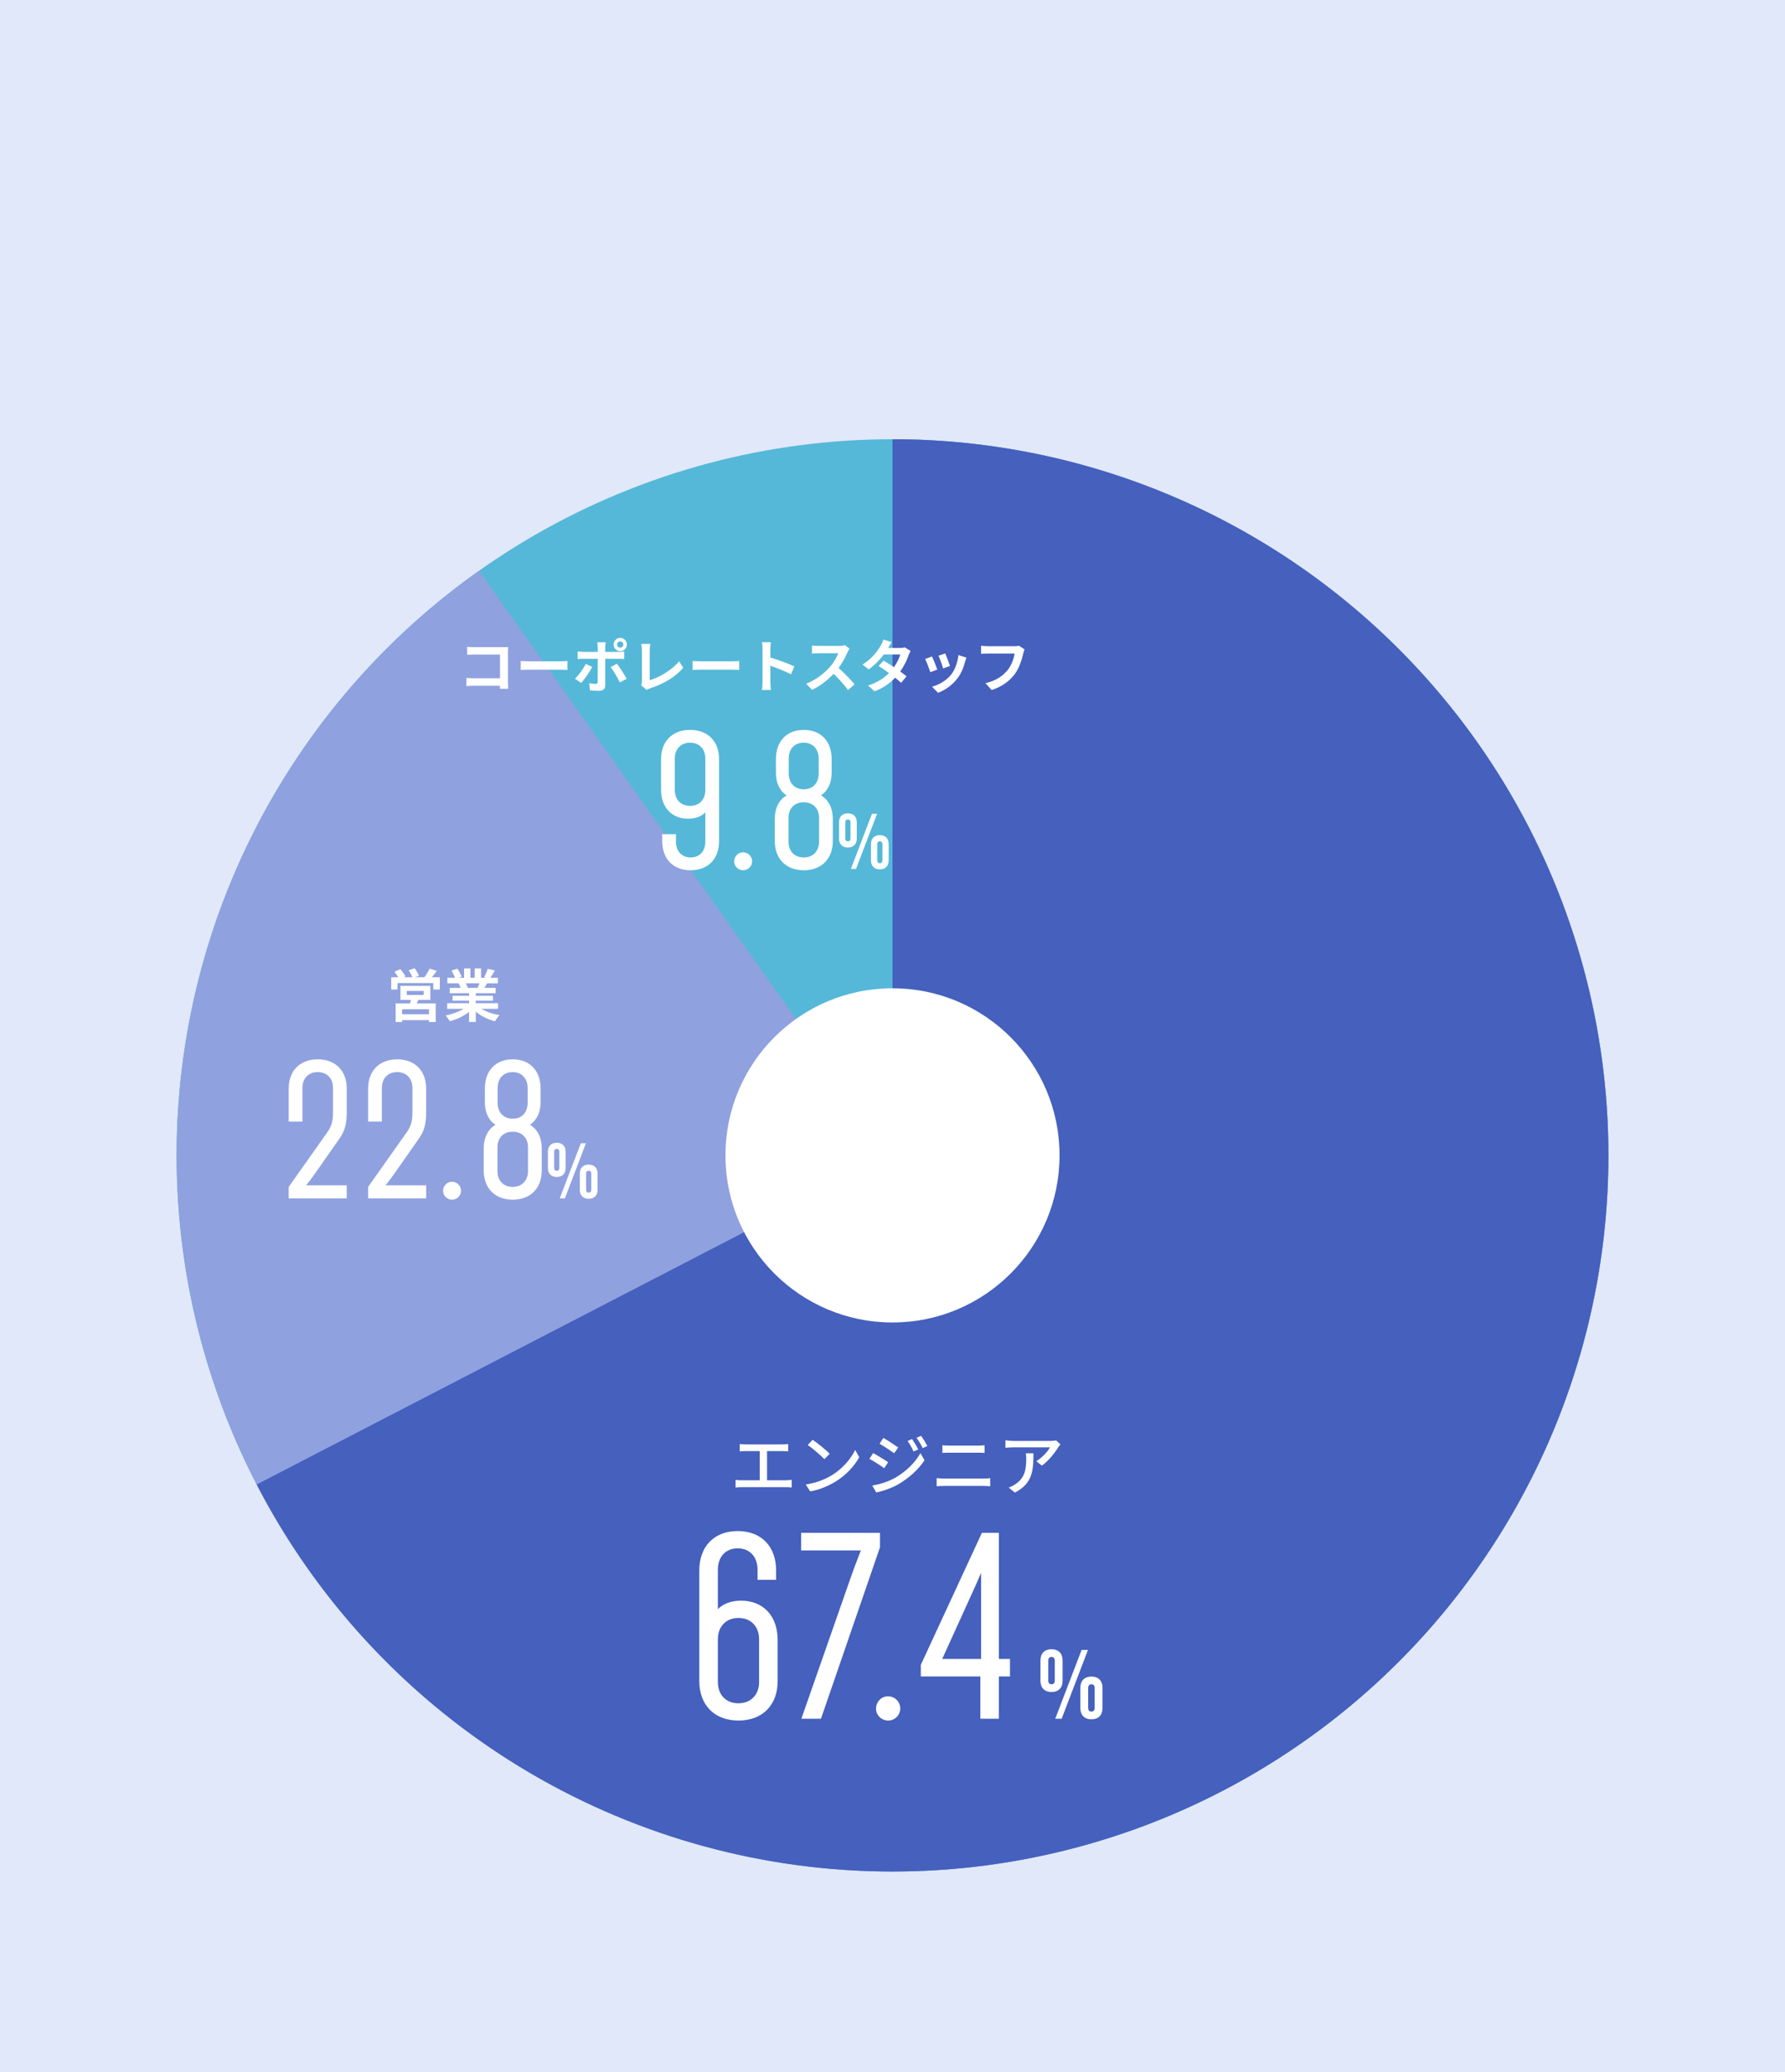 <svg width="374" height="434" viewBox="0 0 374 434" fill="none" xmlns="http://www.w3.org/2000/svg">
<rect width="374" height="434" fill="#E1E8FA"/>
<circle cx="187" cy="242" r="150" fill="#55B8D8"/>
<path d="M187 92C222.797 92 257.413 104.802 284.596 128.092C311.78 151.383 329.738 183.627 335.226 219C340.715 254.374 333.373 290.544 314.525 320.977C295.678 351.41 266.569 374.099 232.455 384.947C198.342 395.794 161.474 394.085 128.511 380.127C95.548 366.169 68.663 340.883 52.713 308.836C36.763 276.789 32.8 240.095 41.538 205.382C50.277 170.668 71.142 140.224 100.364 119.549L187 242V92Z" fill="#8FA1DF"/>
<path d="M187 92C213.624 92 239.767 99.086 262.747 112.53C285.727 125.975 304.714 145.293 317.759 168.501C330.804 191.71 337.438 217.972 336.978 244.592C336.518 271.211 328.981 297.229 315.142 319.973C301.302 342.716 281.659 361.367 258.228 374.009C234.798 386.652 208.425 392.83 181.817 391.91C155.21 390.991 129.326 383.006 106.825 368.775C84.324 354.545 66.015 334.582 53.779 310.937L187 242V92Z" fill="#4560BD"/>
<path d="M187 272C203.569 272 217 258.569 217 242C217 225.431 203.569 212 187 212C170.431 212 157 225.431 157 242C157 258.569 170.431 272 187 272Z" fill="white"/>
<path d="M227.96 345.58L222.44 360H221.1L226.62 345.58H227.96ZM220.32 352.78C220.78 352.78 221 352.5 221 351.98V347.86C221 347.34 220.78 347.06 220.32 347.06C219.86 347.06 219.64 347.34 219.64 347.86V351.98C219.64 352.5 219.86 352.78 220.32 352.78ZM220.32 354.4C218.86 354.4 218 353.5 218 352.08V347.76C218 346.34 218.86 345.44 220.32 345.44C221.78 345.44 222.64 346.34 222.64 347.76V352.08C222.64 353.5 221.78 354.4 220.32 354.4ZM228.68 358.5C229.14 358.5 229.36 358.22 229.36 357.7V353.58C229.36 353.06 229.14 352.78 228.68 352.78C228.22 352.78 228 353.06 228 353.58V357.7C228 358.22 228.22 358.5 228.68 358.5ZM228.68 360.12C227.22 360.12 226.36 359.22 226.36 357.8V353.48C226.36 352.06 227.22 351.16 228.68 351.16C230.14 351.16 231 352.06 231 353.48V357.8C231 359.22 230.14 360.12 228.68 360.12Z" fill="white"/>
<path d="M154.729 360.378C149.707 360.378 146.521 357.138 146.521 352.116V328.95C146.521 323.928 149.599 320.688 154.567 320.688C159.535 320.688 162.613 323.928 162.613 328.95V330.894H158.725V328.788C158.725 326.034 157.051 324.306 154.567 324.306C152.083 324.306 150.409 326.034 150.409 328.788V337.05C151.543 335.862 153.271 335.268 155.269 335.268C159.967 335.268 162.937 338.508 162.937 343.53V352.116C162.937 357.138 159.751 360.378 154.729 360.378ZM154.729 356.76C157.267 356.76 159.049 355.032 159.049 352.278V343.368C159.049 340.614 157.267 338.886 154.729 338.886C152.191 338.886 150.409 340.614 150.409 343.368V352.278C150.409 355.032 152.137 356.76 154.729 356.76ZM167.906 360L178.328 330.192C179.138 327.87 180.38 324.738 180.38 324.738H167.852V321.066H184.376V324.09L172.01 360H167.906ZM186.087 360.378C184.683 360.378 183.549 359.244 183.549 357.894C183.549 356.436 184.683 355.302 186.033 355.302C187.491 355.302 188.625 356.436 188.625 357.84C188.625 359.244 187.491 360.378 186.087 360.378ZM205.405 360V351.144H192.931V348.714L205.729 321.066H209.293V347.472H211.615V351.144H209.293V360H205.405ZM197.413 347.472H205.567V329.436C205.513 329.49 205.135 330.462 204.487 331.92L197.413 347.472Z" fill="white"/>
<path d="M154.988 302.452C155.352 302.508 155.912 302.536 156.234 302.536H163.892C164.326 302.536 164.774 302.508 165.152 302.452V303.992C164.76 303.95 164.298 303.936 163.892 303.936H160.714V310.054H164.662C165.11 310.054 165.516 309.998 165.88 309.956V311.566C165.502 311.51 164.956 311.496 164.662 311.496H155.422C155.016 311.496 154.568 311.51 154.12 311.566V309.956C154.54 310.026 155.016 310.054 155.422 310.054H159.188V303.936H156.234C155.926 303.936 155.352 303.95 154.988 303.992V302.452ZM170.262 301.57C171.242 302.228 173.062 303.684 173.846 304.496L172.74 305.63C172.012 304.888 170.276 303.362 169.24 302.662L170.262 301.57ZM168.82 310.936C171.158 310.586 172.978 309.802 174.322 308.976C176.576 307.59 178.326 305.49 179.18 303.698L180.034 305.224C179.026 307.044 177.304 308.948 175.12 310.292C173.706 311.16 171.928 311.986 169.758 312.378L168.82 310.936ZM191.108 301.416C191.486 301.962 192.074 302.942 192.396 303.6L191.416 304.02C191.052 303.222 190.646 302.494 190.156 301.822L191.108 301.416ZM192.984 300.744C193.376 301.262 193.964 302.228 194.314 302.872L193.334 303.306C192.942 302.508 192.508 301.808 192.018 301.15L192.984 300.744ZM185.088 301.178C185.956 301.668 187.524 302.704 188.196 303.18L187.356 304.384C186.642 303.866 185.144 302.886 184.29 302.396L185.088 301.178ZM182.764 311.16C184.318 310.894 186.026 310.376 187.496 309.564C189.834 308.234 191.738 306.358 192.858 304.37L193.712 305.854C192.452 307.758 190.506 309.55 188.238 310.88C186.824 311.692 184.864 312.364 183.59 312.602L182.764 311.16ZM182.946 304.356C183.828 304.832 185.424 305.812 186.082 306.274L185.27 307.52C184.542 306.988 183.044 306.036 182.162 305.56L182.946 304.356ZM197.45 302.718C197.912 302.76 198.472 302.788 198.934 302.788H204.842C205.374 302.788 205.92 302.76 206.298 302.718V304.314C205.906 304.286 205.318 304.272 204.842 304.272H198.948C198.444 304.272 197.898 304.286 197.45 304.314V302.718ZM196.246 309.606C196.764 309.648 197.324 309.69 197.842 309.69H206.074C206.522 309.69 207.026 309.662 207.474 309.606V311.3C207.012 311.258 206.466 311.23 206.074 311.23H197.842C197.324 311.23 196.75 311.258 196.246 311.3V309.606ZM222.188 302.536C222.062 302.69 221.838 302.956 221.726 303.124C221.124 304.146 219.794 305.924 218.296 306.988L217.134 306.05C218.366 305.336 219.584 303.95 219.99 303.152H212.318C211.758 303.152 211.268 303.194 210.666 303.236V301.682C211.184 301.752 211.758 301.808 212.318 301.808H220.144C220.452 301.808 221.082 301.766 221.306 301.71L222.188 302.536ZM216.532 304.398C216.532 308.052 216.322 310.74 212.64 312.63L211.352 311.58C211.758 311.44 212.248 311.216 212.696 310.894C214.698 309.606 215.02 307.842 215.02 305.518C215.02 305.14 215.006 304.804 214.936 304.398H216.532Z" fill="white"/>
<path d="M187 277C206.33 277 222 261.33 222 242C222 222.67 206.33 207 187 207C167.67 207 152 222.67 152 242C152 261.33 167.67 277 187 277Z" fill="white"/>
<path d="M122.768 239.464L118.352 251H117.28L121.696 239.464H122.768ZM116.656 245.224C117.024 245.224 117.2 245 117.2 244.584V241.288C117.2 240.872 117.024 240.648 116.656 240.648C116.288 240.648 116.112 240.872 116.112 241.288V244.584C116.112 245 116.288 245.224 116.656 245.224ZM116.656 246.52C115.488 246.52 114.8 245.8 114.8 244.664V241.208C114.8 240.072 115.488 239.352 116.656 239.352C117.824 239.352 118.512 240.072 118.512 241.208V244.664C118.512 245.8 117.824 246.52 116.656 246.52ZM123.344 249.8C123.712 249.8 123.888 249.576 123.888 249.16V245.864C123.888 245.448 123.712 245.224 123.344 245.224C122.976 245.224 122.8 245.448 122.8 245.864V249.16C122.8 249.576 122.976 249.8 123.344 249.8ZM123.344 251.096C122.176 251.096 121.488 250.376 121.488 249.24V245.784C121.488 244.648 122.176 243.928 123.344 243.928C124.512 243.928 125.2 244.648 125.2 245.784V249.24C125.2 250.376 124.512 251.096 123.344 251.096Z" fill="white"/>
<path d="M60.49 251V248.6L68.61 237.12C69.33 236.08 69.77 235 69.77 233.12V227.88C69.77 225.84 68.49 224.56 66.57 224.56C64.65 224.56 63.37 225.84 63.37 227.88V234.92H60.49V228C60.49 224.28 62.85 221.88 66.57 221.88C70.29 221.88 72.65 224.28 72.65 228V233C72.65 235.68 72.13 237.04 71.13 238.48L65.89 245.96C64.93 247.32 64.13 248.28 64.13 248.28H72.65V251H60.49ZM77.131 251V248.6L85.251 237.12C85.971 236.08 86.411 235 86.411 233.12V227.88C86.411 225.84 85.131 224.56 83.211 224.56C81.291 224.56 80.011 225.84 80.011 227.88V234.92H77.131V228C77.131 224.28 79.491 221.88 83.211 221.88C86.931 221.88 89.291 224.28 89.291 228V233C89.291 235.68 88.771 237.04 87.771 238.48L82.531 245.96C81.571 247.32 80.771 248.28 80.771 248.28H89.291V251H77.131ZM94.72 251.28C93.68 251.28 92.84 250.44 92.84 249.44C92.84 248.36 93.68 247.52 94.68 247.52C95.76 247.52 96.6 248.36 96.6 249.4C96.6 250.44 95.76 251.28 94.72 251.28ZM107.429 251.28C103.709 251.28 101.349 248.88 101.349 245.16V240.44C101.349 238.28 102.269 236.48 103.829 235.6C102.349 234.64 101.589 232.96 101.589 230.88V228C101.589 224.28 103.829 221.88 107.429 221.88C111.029 221.88 113.269 224.28 113.269 228V230.88C113.269 232.96 112.469 234.64 111.029 235.6C112.589 236.48 113.509 238.28 113.509 240.44V245.16C113.509 248.88 111.149 251.28 107.429 251.28ZM107.429 248.6C109.309 248.6 110.629 247.32 110.629 245.28V240.32C110.629 238.28 109.309 237.04 107.429 237.04C105.509 237.04 104.229 238.28 104.229 240.32V245.28C104.229 247.32 105.509 248.6 107.429 248.6ZM107.429 234.32C109.349 234.32 110.549 233 110.549 231V227.88C110.549 225.84 109.269 224.56 107.429 224.56C105.509 224.56 104.269 225.84 104.269 227.88V231C104.269 233 105.469 234.32 107.429 234.32Z" fill="white"/>
<path d="M89.88 212.436V211.392H84.252V212.436H89.88ZM85.224 207.552V208.392H88.788V207.552H85.224ZM90.168 209.436H87.636C87.54 209.7 87.432 209.94 87.324 210.168H91.296V214.068H89.88V213.672H84.252V214.068H82.896V210.168H85.908C85.968 209.928 86.04 209.676 86.088 209.436H83.904V206.496H90.168V209.436ZM90.48 204.696H92.16V207.252H90.78V205.908H83.28V207.252H81.972V204.696H83.436C83.22 204.312 82.92 203.88 82.644 203.532L83.88 202.992C84.276 203.448 84.744 204.084 84.948 204.528L84.564 204.696H86.412C86.244 204.264 85.92 203.676 85.632 203.22L86.88 202.8C87.228 203.268 87.624 203.952 87.792 204.384L86.952 204.696H88.92C89.304 204.18 89.76 203.46 89.988 202.884L91.524 203.364C91.176 203.82 90.816 204.3 90.48 204.696ZM100.476 205.956H97.608C97.776 206.268 97.932 206.628 98.016 206.88L97.812 206.916H100.056C100.2 206.628 100.344 206.28 100.476 205.956ZM104.352 211.308H100.872C101.892 211.932 103.284 212.4 104.676 212.616C104.352 212.928 103.932 213.528 103.716 213.912C102.24 213.54 100.788 212.82 99.684 211.884V214.044H98.28V211.956C97.164 212.832 95.688 213.528 94.26 213.9C94.056 213.552 93.648 213 93.348 212.712C94.692 212.436 96.108 211.932 97.14 211.308H93.696V210.132H98.28V209.604H94.824V208.572H98.28V208.032H94.224V206.916H96.504C96.408 206.616 96.252 206.256 96.096 205.98L96.24 205.956H93.732V204.792H95.34C95.172 204.336 94.86 203.76 94.596 203.304L95.82 202.884C96.168 203.4 96.564 204.108 96.732 204.576L96.144 204.792H97.236V202.836H98.568V204.792H99.456V202.836H100.8V204.792H101.868L101.436 204.66C101.724 204.168 102.024 203.448 102.192 202.92L103.692 203.28C103.356 203.832 103.032 204.372 102.756 204.792H104.316V205.956H102.06C101.868 206.304 101.676 206.628 101.496 206.916H103.848V208.032H99.684V208.572H103.284V209.604H99.684V210.132H104.352V211.308Z" fill="white"/>
<path d="M183.768 170.464L179.352 182H178.28L182.696 170.464H183.768ZM177.656 176.224C178.024 176.224 178.2 176 178.2 175.584V172.288C178.2 171.872 178.024 171.648 177.656 171.648C177.288 171.648 177.112 171.872 177.112 172.288V175.584C177.112 176 177.288 176.224 177.656 176.224ZM177.656 177.52C176.488 177.52 175.8 176.8 175.8 175.664V172.208C175.8 171.072 176.488 170.352 177.656 170.352C178.824 170.352 179.512 171.072 179.512 172.208V175.664C179.512 176.8 178.824 177.52 177.656 177.52ZM184.344 180.8C184.712 180.8 184.888 180.576 184.888 180.16V176.864C184.888 176.448 184.712 176.224 184.344 176.224C183.976 176.224 183.8 176.448 183.8 176.864V180.16C183.8 180.576 183.976 180.8 184.344 180.8ZM184.344 182.096C183.176 182.096 182.488 181.376 182.488 180.24V176.784C182.488 175.648 183.176 174.928 184.344 174.928C185.512 174.928 186.2 175.648 186.2 176.784V180.24C186.2 181.376 185.512 182.096 184.344 182.096Z" fill="white"/>
<path d="M144.586 152.88C148.306 152.88 150.666 155.28 150.666 159V176.16C150.666 179.88 148.386 182.28 144.706 182.28C141.026 182.28 138.746 179.88 138.746 176.16V174.72H141.626V176.28C141.626 178.32 142.866 179.6 144.706 179.6C146.546 179.6 147.786 178.32 147.786 176.28V170.16C146.946 171.04 145.666 171.48 144.186 171.48C140.706 171.48 138.506 169.08 138.506 165.36V159C138.506 155.28 140.866 152.88 144.586 152.88ZM144.586 155.56C142.706 155.56 141.386 156.84 141.386 158.88V165.48C141.386 167.52 142.706 168.8 144.586 168.8C146.466 168.8 147.786 167.52 147.786 165.48V158.88C147.786 156.84 146.506 155.56 144.586 155.56ZM155.705 182.28C154.665 182.28 153.825 181.44 153.825 180.44C153.825 179.36 154.665 178.52 155.665 178.52C156.745 178.52 157.585 179.36 157.585 180.4C157.585 181.44 156.745 182.28 155.705 182.28ZM168.414 182.28C164.694 182.28 162.334 179.88 162.334 176.16V171.44C162.334 169.28 163.254 167.48 164.814 166.6C163.334 165.64 162.574 163.96 162.574 161.88V159C162.574 155.28 164.814 152.88 168.414 152.88C172.014 152.88 174.254 155.28 174.254 159V161.88C174.254 163.96 173.454 165.64 172.014 166.6C173.574 167.48 174.494 169.28 174.494 171.44V176.16C174.494 179.88 172.134 182.28 168.414 182.28ZM168.414 179.6C170.294 179.6 171.614 178.32 171.614 176.28V171.32C171.614 169.28 170.294 168.04 168.414 168.04C166.494 168.04 165.214 169.28 165.214 171.32V176.28C165.214 178.32 166.494 179.6 168.414 179.6ZM168.414 165.32C170.334 165.32 171.534 164 171.534 162V158.88C171.534 156.84 170.254 155.56 168.414 155.56C166.494 155.56 165.254 156.84 165.254 158.88V162C165.254 164 166.454 165.32 168.414 165.32Z" fill="white"/>
<path d="M97.884 135.48C98.328 135.528 98.952 135.552 99.36 135.552H105.408C105.756 135.552 106.26 135.54 106.464 135.528C106.452 135.804 106.428 136.284 106.428 136.632V142.848C106.428 143.268 106.452 143.904 106.476 144.264H104.736C104.748 144.072 104.748 143.868 104.748 143.64H99.276C98.808 143.64 98.124 143.676 97.728 143.712V141.996C98.148 142.032 98.688 142.068 99.228 142.068H104.76V137.1H99.372C98.868 137.1 98.22 137.124 97.884 137.148V135.48ZM109.104 138.444C109.536 138.48 110.412 138.516 111.036 138.516H117.48C118.044 138.516 118.572 138.468 118.884 138.444V140.328C118.596 140.316 117.984 140.268 117.48 140.268H111.036C110.352 140.268 109.548 140.292 109.104 140.328V138.444ZM129.3 135C129.3 135.36 129.6 135.648 129.96 135.648C130.32 135.648 130.608 135.36 130.608 135C130.608 134.64 130.32 134.352 129.96 134.352C129.6 134.352 129.3 134.64 129.3 135ZM128.568 135C128.568 134.232 129.192 133.608 129.96 133.608C130.728 133.608 131.34 134.232 131.34 135C131.34 135.768 130.728 136.392 129.96 136.392C129.192 136.392 128.568 135.768 128.568 135ZM126.912 134.532C126.888 134.7 126.804 135.276 126.804 135.576V136.536H129.6C129.936 136.536 130.464 136.5 130.788 136.452V138.024C130.404 138 129.936 137.988 129.612 137.988H126.804V143.568C126.804 144.264 126.408 144.696 125.556 144.696C124.908 144.696 124.212 144.66 123.6 144.588L123.456 143.1C123.972 143.196 124.5 143.244 124.788 143.244C125.1 143.244 125.22 143.124 125.232 142.812C125.244 142.368 125.244 138.564 125.244 138V137.988H122.196C121.836 137.988 121.368 138 121.032 138.036V136.44C121.392 136.488 121.812 136.536 122.196 136.536H125.244V135.576C125.244 135.264 125.184 134.736 125.136 134.532H126.912ZM124.092 139.692C123.54 140.76 122.436 142.332 121.776 143.04L120.48 142.152C121.284 141.384 122.244 140.064 122.736 139.056L124.092 139.692ZM129.252 139.02C129.864 139.788 130.824 141.3 131.304 142.176L129.888 142.944C129.372 141.912 128.52 140.46 127.944 139.728L129.252 139.02ZM134.34 143.52C134.484 143.22 134.496 143.016 134.496 142.74V136.236C134.496 135.78 134.436 135.216 134.364 134.868H136.248C136.176 135.336 136.128 135.768 136.128 136.236V142.476C138.084 141.912 140.76 140.376 142.296 138.504L143.148 139.86C141.504 141.828 139.02 143.256 136.188 144.18C136.02 144.24 135.756 144.324 135.48 144.504L134.34 143.52ZM145.104 138.444C145.536 138.48 146.412 138.516 147.036 138.516H153.48C154.044 138.516 154.572 138.468 154.884 138.444V140.328C154.596 140.316 153.984 140.268 153.48 140.268H147.036C146.352 140.268 145.548 140.292 145.104 140.328V138.444ZM159.768 142.848V135.948C159.768 135.528 159.732 134.928 159.648 134.508H161.52C161.472 134.928 161.412 135.456 161.412 135.948V137.724C163.02 138.192 165.324 139.044 166.428 139.584L165.744 141.24C164.508 140.592 162.708 139.896 161.412 139.452V142.848C161.412 143.196 161.472 144.036 161.52 144.528H159.648C159.72 144.048 159.768 143.328 159.768 142.848ZM178.008 135.864C177.912 135.996 177.696 136.368 177.588 136.608C177.18 137.544 176.508 138.828 175.704 139.908C176.892 140.94 178.344 142.476 179.052 143.34L177.684 144.528C176.904 143.448 175.788 142.224 174.66 141.132C173.388 142.476 171.792 143.724 170.148 144.504L168.912 143.208C170.844 142.488 172.704 141.024 173.832 139.764C174.624 138.864 175.356 137.676 175.62 136.824H171.552C171.048 136.824 170.388 136.896 170.136 136.908V135.204C170.46 135.252 171.192 135.288 171.552 135.288H175.788C176.304 135.288 176.784 135.216 177.024 135.132L178.008 135.864ZM186.828 134.496C186.528 134.916 186.228 135.456 186.084 135.72H188.52C188.892 135.72 189.3 135.672 189.564 135.588L190.788 136.344C190.656 136.572 190.5 136.896 190.392 137.196C190.068 138.168 189.468 139.452 188.616 140.652C189.132 141.024 189.6 141.372 189.948 141.66L188.808 143.016C188.484 142.716 188.04 142.344 187.548 141.948C186.492 143.064 185.124 144.084 183.252 144.792L181.86 143.58C183.936 142.944 185.268 141.972 186.264 140.976C185.484 140.4 184.692 139.86 184.08 139.476L185.148 138.384C185.784 138.744 186.54 139.236 187.296 139.74C187.92 138.876 188.436 137.832 188.616 137.088H185.184C184.344 138.204 183.228 139.356 182.016 140.196L180.72 139.2C182.82 137.892 183.936 136.248 184.536 135.204C184.728 134.916 184.98 134.364 185.088 133.956L186.828 134.496ZM198.06 136.872C198.288 137.388 198.876 138.948 199.044 139.5L197.604 140.004C197.46 139.416 196.932 137.964 196.632 137.34L198.06 136.872ZM202.488 137.748C202.344 138.132 202.272 138.384 202.2 138.624C201.888 139.836 201.384 141.084 200.568 142.14C199.452 143.58 197.952 144.588 196.548 145.116L195.288 143.832C196.608 143.484 198.276 142.572 199.272 141.324C200.088 140.304 200.664 138.708 200.808 137.208L202.488 137.748ZM195.276 137.508C195.576 138.12 196.152 139.572 196.392 140.244L194.928 140.796C194.724 140.148 194.124 138.552 193.836 138.024L195.276 137.508ZM214.668 136.008C214.56 136.248 214.464 136.596 214.404 136.848C214.128 138.024 213.6 139.884 212.604 141.216C211.512 142.656 209.916 143.844 207.78 144.528L206.472 143.1C208.848 142.536 210.204 141.492 211.176 140.28C211.968 139.284 212.424 137.916 212.58 136.896H206.988C206.448 136.896 205.872 136.92 205.56 136.944V135.252C205.92 135.288 206.604 135.348 207 135.348H212.544C212.784 135.348 213.168 135.336 213.492 135.252L214.668 136.008Z" fill="white"/>
</svg>

